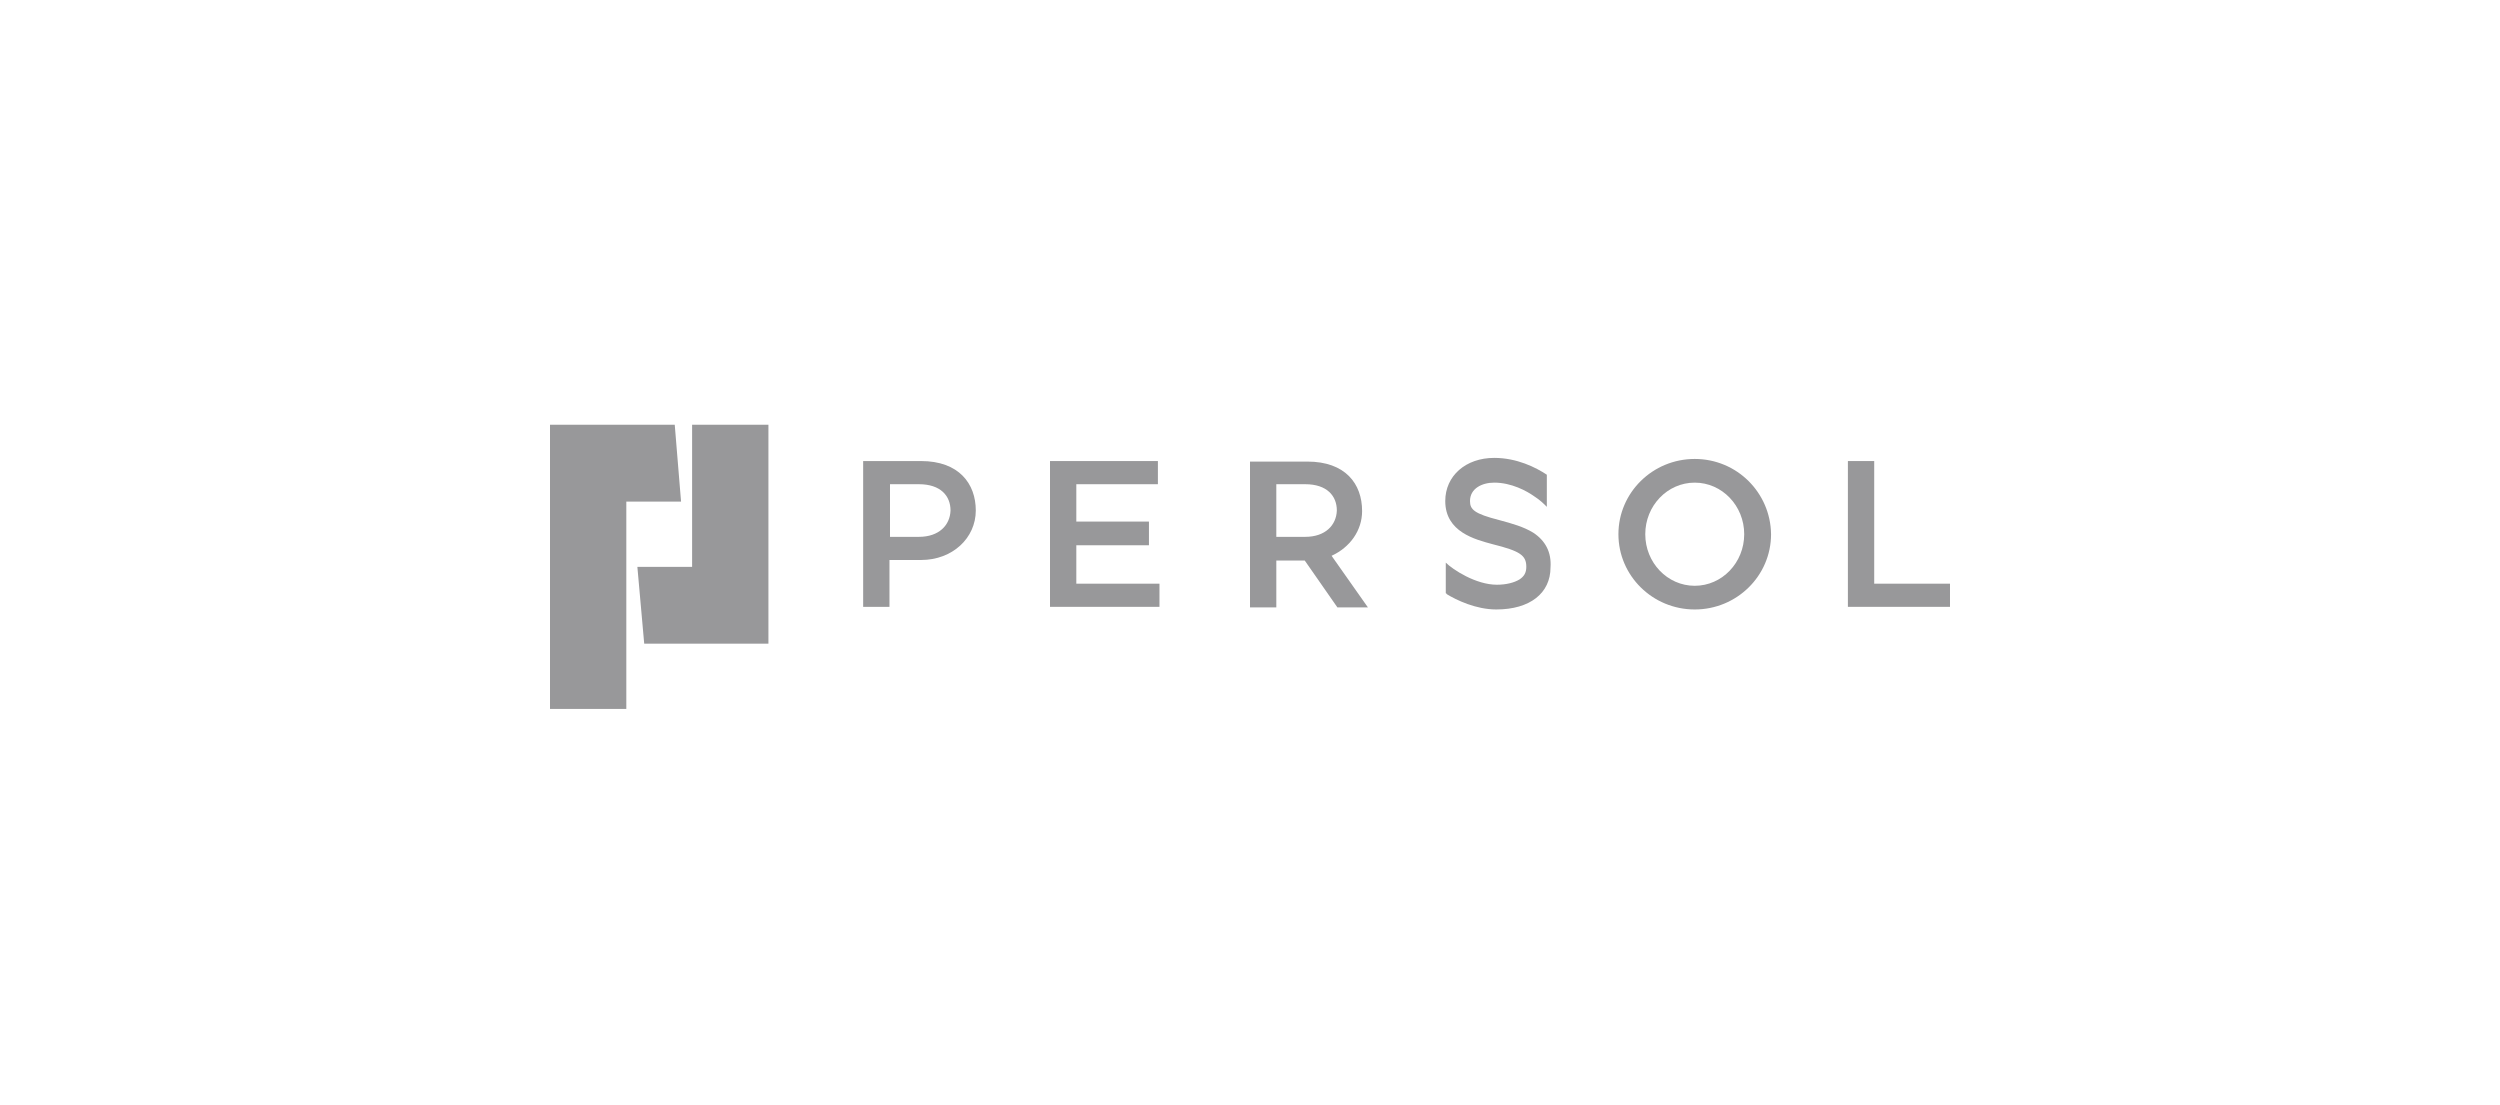 <?xml version="1.0" encoding="utf-8"?>
<!-- Generator: Adobe Illustrator 24.2.3, SVG Export Plug-In . SVG Version: 6.00 Build 0)  -->
<svg version="1.1" id="Layer_1" xmlns="http://www.w3.org/2000/svg" xmlns:xlink="http://www.w3.org/1999/xlink" x="0px" y="0px"
	 viewBox="0 0 475 210" style="enable-background:new 0 0 475 210;" xml:space="preserve">
<style type="text/css">
	.st0{display:none;}
	.st1{display:inline;}
	.st2{fill:#004097;}
	.st3{fill:#98989A;}
</style>
<g class="st0">
	<g class="st1">
		<g>
			<g>
				<path class="st2" d="M202.5,130.5l-0.9-5.5h-7.8l-1,5.5h-12l10.3-43h14.2l9.1,43H202.5z M200.3,115.8l-1.3-10
					c-0.3-2.7-0.6-5.4-0.9-8.1h-0.1c-0.3,2.7-0.6,5.4-1.1,8.1l-1.6,10H200.3z"/>
				<path class="st2" d="M225.7,116c1.6,2.4,4.4,4.8,7.4,4.8c1.6,0,3.4-1,3.4-2.8c0-1-0.3-1.8-0.9-2.4c-0.5-0.6-1.2-1.1-1.9-1.7
					c-2.3-1.8-4.3-3.4-5.8-5.5c-1.4-2-2.3-4.4-2.3-7.5c0-5,3.2-14.1,13.1-14.1c2.8,0,5.8,0.9,8.3,2.2V102c-1.4-2.2-4.2-4.6-6.8-4.6
					c-1.4,0-3,1-3,2.6c0,0.9,0.5,1.7,1.1,2.4c0.6,0.7,1.5,1.3,2.1,1.8c2.4,1.7,4.4,3.3,5.7,5.3c1.4,1.9,2.1,4.2,2.1,7.5
					c0,8-5.6,14.4-13.7,14.4c-3,0-6-0.6-8.7-1.8V116z"/>
				<path class="st2" d="M280.7,130.5l-7.2-19.7h0.1h-0.1v19.7h-11.6v-43h11.6v18.3h-0.1h0.1l-0.1,0.1v-0.1h0.2l6.4-18.3h12.3
					l-9.3,20.8l10.4,22.3H280.7z"/>
				<path class="st2" d="M334.9,87.5v28.1c0,5.2-1.1,15.6-14.6,15.6c-13.5,0-14.6-10.4-14.6-15.6V87.5h11.6v27
					c0,1.1-0.1,2.6,0.3,3.8c0.3,1.2,1.1,2.1,2.7,2.1c1.6,0,2.4-0.9,2.7-2.1c0.3-1.2,0.3-2.7,0.3-3.8V87.5H334.9z"/>
				<path class="st2" d="M350.1,130.5v-43h11.6v32.9h8.7v10.2H350.1z"/>
			</g>
		</g>
		<g>
			<path class="st2" d="M126.1,81.9c0.4,2.6,2.5,4.8,5.2,5.3c1.4,0.3,2.7,0,4-0.7c1.3-0.7,2.3-1.7,2.9-3.1c0.7-1.7,0.3-3.6-0.1-5.1
				c0.3-0.7,0.6-1.3,1-2.2c-2.6-1.2-5.3-2.5-8-3.6c-0.5,1.1-1.1,2.1-1.7,3.1c-1.6-0.6-1.9-0.7-3.2-1.3c-0.2,0.4-0.2,0.5-0.5,0.9
				c0.7,0.3,1.8,0.8,2.7,1.3c-0.7,0.7-1.5,1.4-1.8,2.4c-0.3,0.8-0.4,2.1-0.4,2.4c-1.6-0.4-3.2-1-4.7-1.4c0,1.4,0,1.6,0,3.1
				C123.1,82.6,124.4,82.2,126.1,81.9z"/>
			<path class="st2" d="M150.3,105.4l17,1l0.6-10.4l-16.6-1l-0.2,0c-1.7-4.4-6-7.5-11-7.5c-4.5,0-8.4,2.5-10.4,6.1l-0.1,0.1l-13-0.8
				l-12,4.5l11.7,5.9l13,0.8l0,0c0.7,1.7,1.9,3.2,3.3,4.4l-0.1,0.1c-5.1,3.9-9.7,8.9-12.7,18.8c-1.7-0.3-5-1.1-5-1.1s-0.9,0-1.1,0.8
				c-0.7,3.5-1.4,6.5-1.4,6.5l16.3,3.4c0.9-4.1,3.6-23.9,13-25.8c4.7,2.7,11.1,13.1,11.5,16.1c-1.3,0.8-4.7,2.1-5,2.3
				c-0.5,0.4-1.2,0.5-0.5,1.9c0.4,0.7,2.8,5.8,2.8,5.8l15.4-6.9c-1.4-9.6-11.8-19.3-18-22l-0.1,0
				C148.7,107.6,149.6,106.6,150.3,105.4z M150.9,104.2c0.7-1.5,1-3.1,1-4.9c0-1.1-0.1-2.1-0.4-3.1l0,0l15.1,0.9l-0.6,7.9
				L150.9,104.2L150.9,104.2z M116,101.9l-5.7-2.9l0.1-2.5l5.7-2L116,101.9z M141.4,100.8L141.4,100.8c-0.2,0-0.5,0-0.7,0
				c-1.9,0-3.6,1-4.5,2.6l0,0l-18.8-1.2l0.2-8l23.9,1.5l0.1,0C142.3,97.3,142.2,99.5,141.4,100.8z"/>
		</g>
	</g>
</g>
<g>
	<g>
		<polygon class="st3" points="146,80.7 131.5,80.7 131.5,107.7 121.1,107.7 122.4,122.3 146,122.3 		"/>
		<polygon class="st3" points="128.2,80.7 104.5,80.7 104.5,134.7 119,134.7 119,95.3 129.4,95.3 		"/>
	</g>
	<g>
		<path class="st3" d="M322,87.2c-8,0-14.5,6.4-14.5,14.3c0,7.9,6.5,14.3,14.5,14.3c8,0,14.5-6.4,14.5-14.3
			C336.4,93.6,330,87.2,322,87.2z M322,111.3c-5.2,0-9.4-4.4-9.4-9.8c0-5.4,4.2-9.8,9.4-9.8c5.2,0,9.4,4.4,9.4,9.8
			C331.4,106.9,327.2,111.3,322,111.3z"/>
		<polygon class="st3" points="204.5,103.6 218.3,103.6 218.3,99.1 204.5,99.1 204.5,92 220,92 220,87.6 199.5,87.6 199.5,115.3 
			220.3,115.3 220.3,110.9 204.5,110.9 		"/>
		<polygon class="st3" points="356.1,110.9 356.1,87.6 351.1,87.6 351.1,115.3 370.5,115.3 370.5,110.9 		"/>
		<path class="st3" d="M175,87.6H164v27.7h5v-8.9h6c6,0,10.4-4.2,10.4-9.4C185.4,91.9,182.2,87.6,175,87.6z M174.6,102L174.6,102
			l-5.5,0v-10h5.5c4.1,0,6,2.2,6,5C180.5,99.8,178.4,102,174.6,102z"/>
		<path class="st3" d="M258.8,97.1c0-5.2-3.2-9.4-10.4-9.4h-10.9v27.7h5v-8.9h5.4l6.2,8.9h5.8l-6.9-9.8
			C256.5,104,258.8,100.8,258.8,97.1z M248,102L248,102l-5.5,0v-10h5.5c4.1,0,6,2.2,6,5C253.9,99.8,251.8,102,248,102z"/>
		<path class="st3" d="M291.3,101.2c-1.8-1.1-3.9-1.7-6.5-2.4c-4.7-1.2-5.5-2-5.5-3.6c0-2.4,2.3-3.5,4.6-3.5c3.3,0,6.2,1.6,7.6,2.6
			c1.1,0.7,1.8,1.4,2.4,2v-6.1c-2.1-1.4-5.7-3.2-10-3.2c-5.4,0-9.3,3.4-9.3,8.2c0,5.9,5.7,7.3,9,8.2c5.2,1.3,6.4,2.1,6.4,4.3
			c0,1.1-0.4,1.8-1.3,2.4c-1,0.6-2.5,1-4.3,1c-4,0-8.4-2.9-9.7-4.2v5.8c0.1,0.1,0.2,0.1,0.2,0.2c1.8,1.1,5.5,2.9,9.4,2.9
			c6.4,0,10.3-3.1,10.3-8C294.8,104.9,293.6,102.7,291.3,101.2z"/>
	</g>
</g>
</svg>
